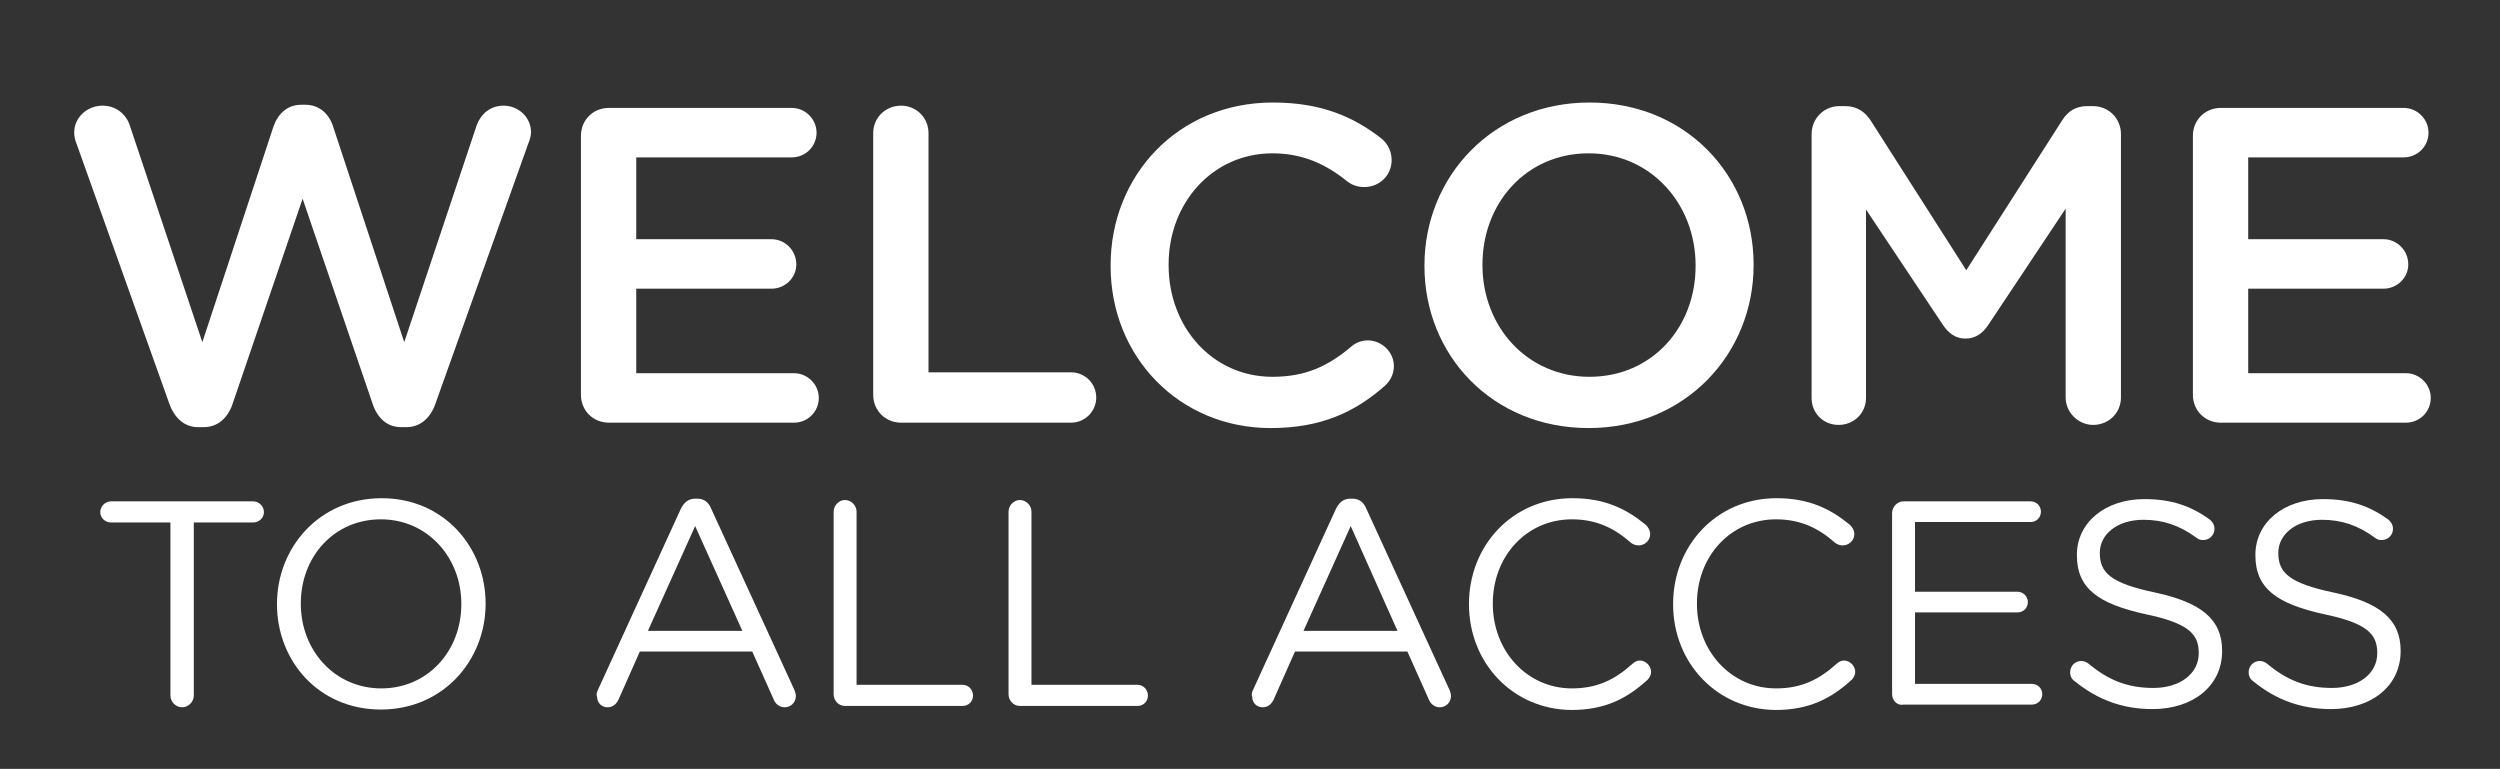 <?xml version="1.0" encoding="utf-8"?>
<!-- Generator: Adobe Illustrator 22.1.0, SVG Export Plug-In . SVG Version: 6.00 Build 0)  -->
<svg version="1.1" id="Layer_1" xmlns="http://www.w3.org/2000/svg" xmlns:xlink="http://www.w3.org/1999/xlink" x="0px" y="0px"
	 viewBox="0 0 556 171" style="enable-background:new 0 0 556 171;" xml:space="preserve">
<rect x="0" y="0" width="556" height="171" fill="#333333" stroke="none"/>
<style type="text/css">
	.st0{fill:#FFFFFF;}
</style>
<g>
	<path class="st0" d="M17,31.9c-0.3-0.7-0.5-1.6-0.5-2.4c0-3.4,2.9-6,6.3-6c3,0,5.3,1.9,6.1,4.5L45,76.1l15.8-47.9
		c1-2.9,3.1-4.9,6.2-4.9h0.9c3.1,0,5.3,2,6.2,4.9l15.8,47.9L106,27.9c0.9-2.5,3-4.4,6-4.4c3.3,0,6.1,2.6,6.1,5.9
		c0,0.8-0.3,1.8-0.6,2.5l-20.7,58C95.7,93,93.4,95,90.4,95h-1.2c-3,0-5.2-1.9-6.3-5.1L67.3,44.2L51.7,89.9c-1.1,3.2-3.4,5.1-6.4,5.1
		h-1.2c-3,0-5.2-1.9-6.4-5.1L17,31.9z"/>
	<path class="st0" d="M129.2,87.8V30.2c0-3.5,2.7-6.2,6.2-6.2h40.7c3,0,5.5,2.5,5.5,5.5c0,3.1-2.5,5.5-5.5,5.5h-34.6v18.2h30.1
		c3,0,5.5,2.5,5.5,5.6c0,3-2.5,5.4-5.5,5.4h-30.1V83h35.1c3,0,5.5,2.5,5.5,5.5c0,3.1-2.5,5.5-5.5,5.5h-41.2
		C131.9,94,129.2,91.3,129.2,87.8z"/>
	<path class="st0" d="M194.2,29.6c0-3.4,2.7-6.1,6.2-6.1c3.4,0,6.1,2.7,6.1,6.1v53.2h31.7c3.1,0,5.6,2.5,5.6,5.6
		c0,3.1-2.5,5.6-5.6,5.6h-37.8c-3.5,0-6.2-2.7-6.2-6.2V29.6z"/>
	<path class="st0" d="M247,59.2V59c0-19.9,14.9-36.2,36.1-36.2c10.8,0,17.9,3.2,24,7.9c1.3,1,2.4,2.7,2.4,4.9c0,3.4-2.7,6-6.1,6
		c-1.7,0-2.9-0.6-3.7-1.2c-4.8-3.9-10-6.3-16.7-6.3c-13.3,0-23.1,11-23.1,24.7V59c0,13.7,9.7,24.8,23.1,24.8
		c7.4,0,12.4-2.4,17.5-6.7c0.9-0.8,2.2-1.4,3.7-1.4c3.1,0,5.8,2.6,5.8,5.7c0,1.9-0.9,3.4-2,4.4c-6.6,5.8-14.1,9.4-25.4,9.4
		C262.2,95.2,247,79.3,247,59.2z"/>
	<path class="st0" d="M316.8,59.2V59c0-19.7,15.2-36.2,36.7-36.2s36.5,16.3,36.5,36V59c0,19.7-15.2,36.2-36.7,36.2
		C331.8,95.2,316.8,78.9,316.8,59.2z M377.1,59.2V59c0-13.6-9.9-24.9-23.8-24.9c-13.9,0-23.6,11.1-23.6,24.7V59
		c0,13.6,9.9,24.8,23.8,24.8C367.4,83.8,377.1,72.8,377.1,59.2z"/>
	<path class="st0" d="M402.9,29.8c0-3.4,2.7-6.2,6.2-6.2h1.3c2.7,0,4.5,1.4,5.7,3.3l21.2,33.2l21.3-33.3c1.3-2.1,3.1-3.2,5.6-3.2
		h1.3c3.5,0,6.2,2.8,6.2,6.2v58.6c0,3.4-2.7,6.1-6.2,6.1c-3.3,0-6.1-2.8-6.1-6.1v-42l-17.1,25.7c-1.3,2-2.9,3.2-5.2,3.2
		c-2.2,0-3.8-1.2-5.1-3.2l-17-25.5v41.9c0,3.4-2.7,6-6.1,6s-6-2.6-6-6V29.8z"/>
	<path class="st0" d="M487.7,87.8V30.2c0-3.5,2.7-6.2,6.2-6.2h40.7c3,0,5.5,2.5,5.5,5.5c0,3.1-2.5,5.5-5.5,5.5H500v18.2h30.1
		c3,0,5.5,2.5,5.5,5.6c0,3-2.5,5.4-5.5,5.4H500V83h35.1c3,0,5.5,2.5,5.5,5.5c0,3.1-2.5,5.5-5.5,5.5h-41.2
		C490.4,94,487.7,91.3,487.7,87.8z"/>
</g>
<g>
	<path class="st0" d="M37.9,116.2H24.7c-1.3,0-2.4-1-2.4-2.3s1.1-2.4,2.4-2.4h31.6c1.3,0,2.4,1.1,2.4,2.4s-1.1,2.3-2.4,2.3H43.1
		v38.5c0,1.4-1.2,2.6-2.6,2.6c-1.4,0-2.6-1.2-2.6-2.6V116.2z"/>
	<path class="st0" d="M61.6,134.4v-0.1c0-12.5,9.4-23.5,23.3-23.5c13.8,0,23.1,10.9,23.1,23.4v0.1c0,12.5-9.4,23.5-23.3,23.5
		C70.8,157.8,61.6,146.9,61.6,134.4z M102.6,134.4v-0.1c0-10.3-7.5-18.8-17.9-18.8s-17.8,8.3-17.8,18.7v0.1
		c0,10.3,7.5,18.8,17.9,18.8S102.6,144.7,102.6,134.4z"/>
	<path class="st0" d="M132.9,153.6l18.5-40.4c0.7-1.4,1.6-2.3,3.3-2.3h0.3c1.6,0,2.6,0.8,3.2,2.3l18.5,40.3c0.2,0.5,0.3,0.9,0.3,1.3
		c0,1.4-1.1,2.5-2.5,2.5c-1.2,0-2.1-0.8-2.5-1.9l-4.7-10.5h-25l-4.7,10.6c-0.5,1.1-1.3,1.8-2.5,1.8c-1.3,0-2.3-1-2.3-2.3
		C132.6,154.6,132.7,154.1,132.9,153.6z M165.1,140.3L154.6,117l-10.5,23.3H165.1z"/>
	<path class="st0" d="M185.4,113.8c0-1.4,1.2-2.6,2.5-2.6c1.4,0,2.6,1.2,2.6,2.6v38.5h23.6c1.3,0,2.3,1.1,2.3,2.4
		c0,1.3-1,2.3-2.3,2.3h-26.2c-1.4,0-2.5-1.2-2.5-2.6V113.8z"/>
	<path class="st0" d="M224.3,113.8c0-1.4,1.2-2.6,2.5-2.6c1.4,0,2.6,1.2,2.6,2.6v38.5H253c1.3,0,2.3,1.1,2.3,2.4
		c0,1.3-1,2.3-2.3,2.3h-26.2c-1.4,0-2.5-1.2-2.5-2.6V113.8z"/>
	<path class="st0" d="M278.6,153.6l18.5-40.4c0.7-1.4,1.6-2.3,3.3-2.3h0.3c1.6,0,2.6,0.8,3.2,2.3l18.5,40.3c0.2,0.5,0.3,0.9,0.3,1.3
		c0,1.4-1.1,2.5-2.5,2.5c-1.2,0-2.1-0.8-2.5-1.9l-4.7-10.5h-25l-4.7,10.6c-0.5,1.1-1.3,1.8-2.5,1.8c-1.3,0-2.3-1-2.3-2.3
		C278.3,154.6,278.4,154.1,278.6,153.6z M310.8,140.3L300.4,117l-10.5,23.3H310.8z"/>
	<path class="st0" d="M326.7,134.4v-0.1c0-12.9,9.6-23.5,23-23.5c7.3,0,12,2.4,16.3,5.9c0.5,0.5,1,1.2,1,2.1c0,1.4-1.2,2.5-2.6,2.5
		c-0.7,0-1.3-0.3-1.7-0.6c-3.5-3.1-7.5-5.2-13.1-5.2c-10.1,0-17.6,8.2-17.6,18.7v0.1c0,10.5,7.6,18.8,17.6,18.8
		c5.7,0,9.6-2,13.5-5.5c0.4-0.4,1-0.7,1.6-0.7c1.3,0,2.5,1.2,2.5,2.5c0,0.8-0.4,1.4-0.8,1.8c-4.5,4.1-9.4,6.7-16.9,6.7
		C336.4,157.8,326.7,147.4,326.7,134.4z"/>
	<path class="st0" d="M372.1,134.4v-0.1c0-12.9,9.6-23.5,23-23.5c7.3,0,12,2.4,16.3,5.9c0.5,0.5,1,1.2,1,2.1c0,1.4-1.2,2.5-2.6,2.5
		c-0.7,0-1.3-0.3-1.7-0.6c-3.5-3.1-7.5-5.2-13.1-5.2c-10.1,0-17.6,8.2-17.6,18.7v0.1c0,10.5,7.6,18.8,17.6,18.8
		c5.7,0,9.6-2,13.5-5.5c0.4-0.4,1-0.7,1.6-0.7c1.3,0,2.5,1.2,2.5,2.5c0,0.8-0.4,1.4-0.8,1.8c-4.5,4.1-9.4,6.7-16.9,6.7
		C381.8,157.8,372.1,147.4,372.1,134.4z"/>
	<path class="st0" d="M420.8,154.4v-40.3c0-1.4,1.2-2.6,2.5-2.6h28.3c1.3,0,2.3,1,2.3,2.3c0,1.3-1,2.3-2.3,2.3h-25.7v15.5h22.8
		c1.3,0,2.3,1.1,2.3,2.3c0,1.3-1,2.3-2.3,2.3h-22.8v15.9h26c1.3,0,2.3,1,2.3,2.3c0,1.3-1,2.3-2.3,2.3h-28.6
		C422,157,420.8,155.8,420.8,154.4z"/>
	<path class="st0" d="M461.4,151.5c-0.6-0.4-1-1.1-1-2c0-1.4,1.1-2.5,2.5-2.5c0.6,0,1.2,0.3,1.6,0.6c4.3,3.6,8.6,5.4,14.4,5.4
		c6.1,0,10.1-3.3,10.1-7.7v-0.1c0-4.2-2.3-6.6-11.8-8.6c-10.5-2.3-15.3-5.7-15.3-13.1v-0.1c0-7.2,6.3-12.4,15-12.4
		c6,0,10.3,1.5,14.5,4.5c0.5,0.4,1.1,1.1,1.1,2.1c0,1.4-1.1,2.5-2.5,2.5c-0.6,0-1-0.1-1.5-0.5c-3.8-2.8-7.5-4-11.8-4
		c-5.9,0-9.7,3.3-9.7,7.3v0.1c0,4.3,2.3,6.7,12.4,8.8c10.1,2.2,14.8,5.9,14.8,12.9v0.1c0,7.8-6.5,12.9-15.5,12.9
		C472,157.7,466.5,155.6,461.4,151.5z"/>
	<path class="st0" d="M501.1,151.5c-0.6-0.4-1-1.1-1-2c0-1.4,1.1-2.5,2.5-2.5c0.6,0,1.2,0.3,1.6,0.6c4.3,3.6,8.6,5.4,14.4,5.4
		c6.1,0,10.1-3.3,10.1-7.7v-0.1c0-4.2-2.3-6.6-11.8-8.6c-10.5-2.3-15.3-5.7-15.3-13.1v-0.1c0-7.2,6.3-12.4,15-12.4
		c6,0,10.3,1.5,14.5,4.5c0.5,0.4,1.1,1.1,1.1,2.1c0,1.4-1.1,2.5-2.5,2.5c-0.6,0-1-0.1-1.5-0.5c-3.8-2.8-7.5-4-11.8-4
		c-5.9,0-9.7,3.3-9.7,7.3v0.1c0,4.3,2.3,6.7,12.4,8.8c10.1,2.2,14.8,5.9,14.8,12.9v0.1c0,7.8-6.5,12.9-15.5,12.9
		C511.7,157.7,506.1,155.6,501.1,151.5z"/>
</g>
</svg>
